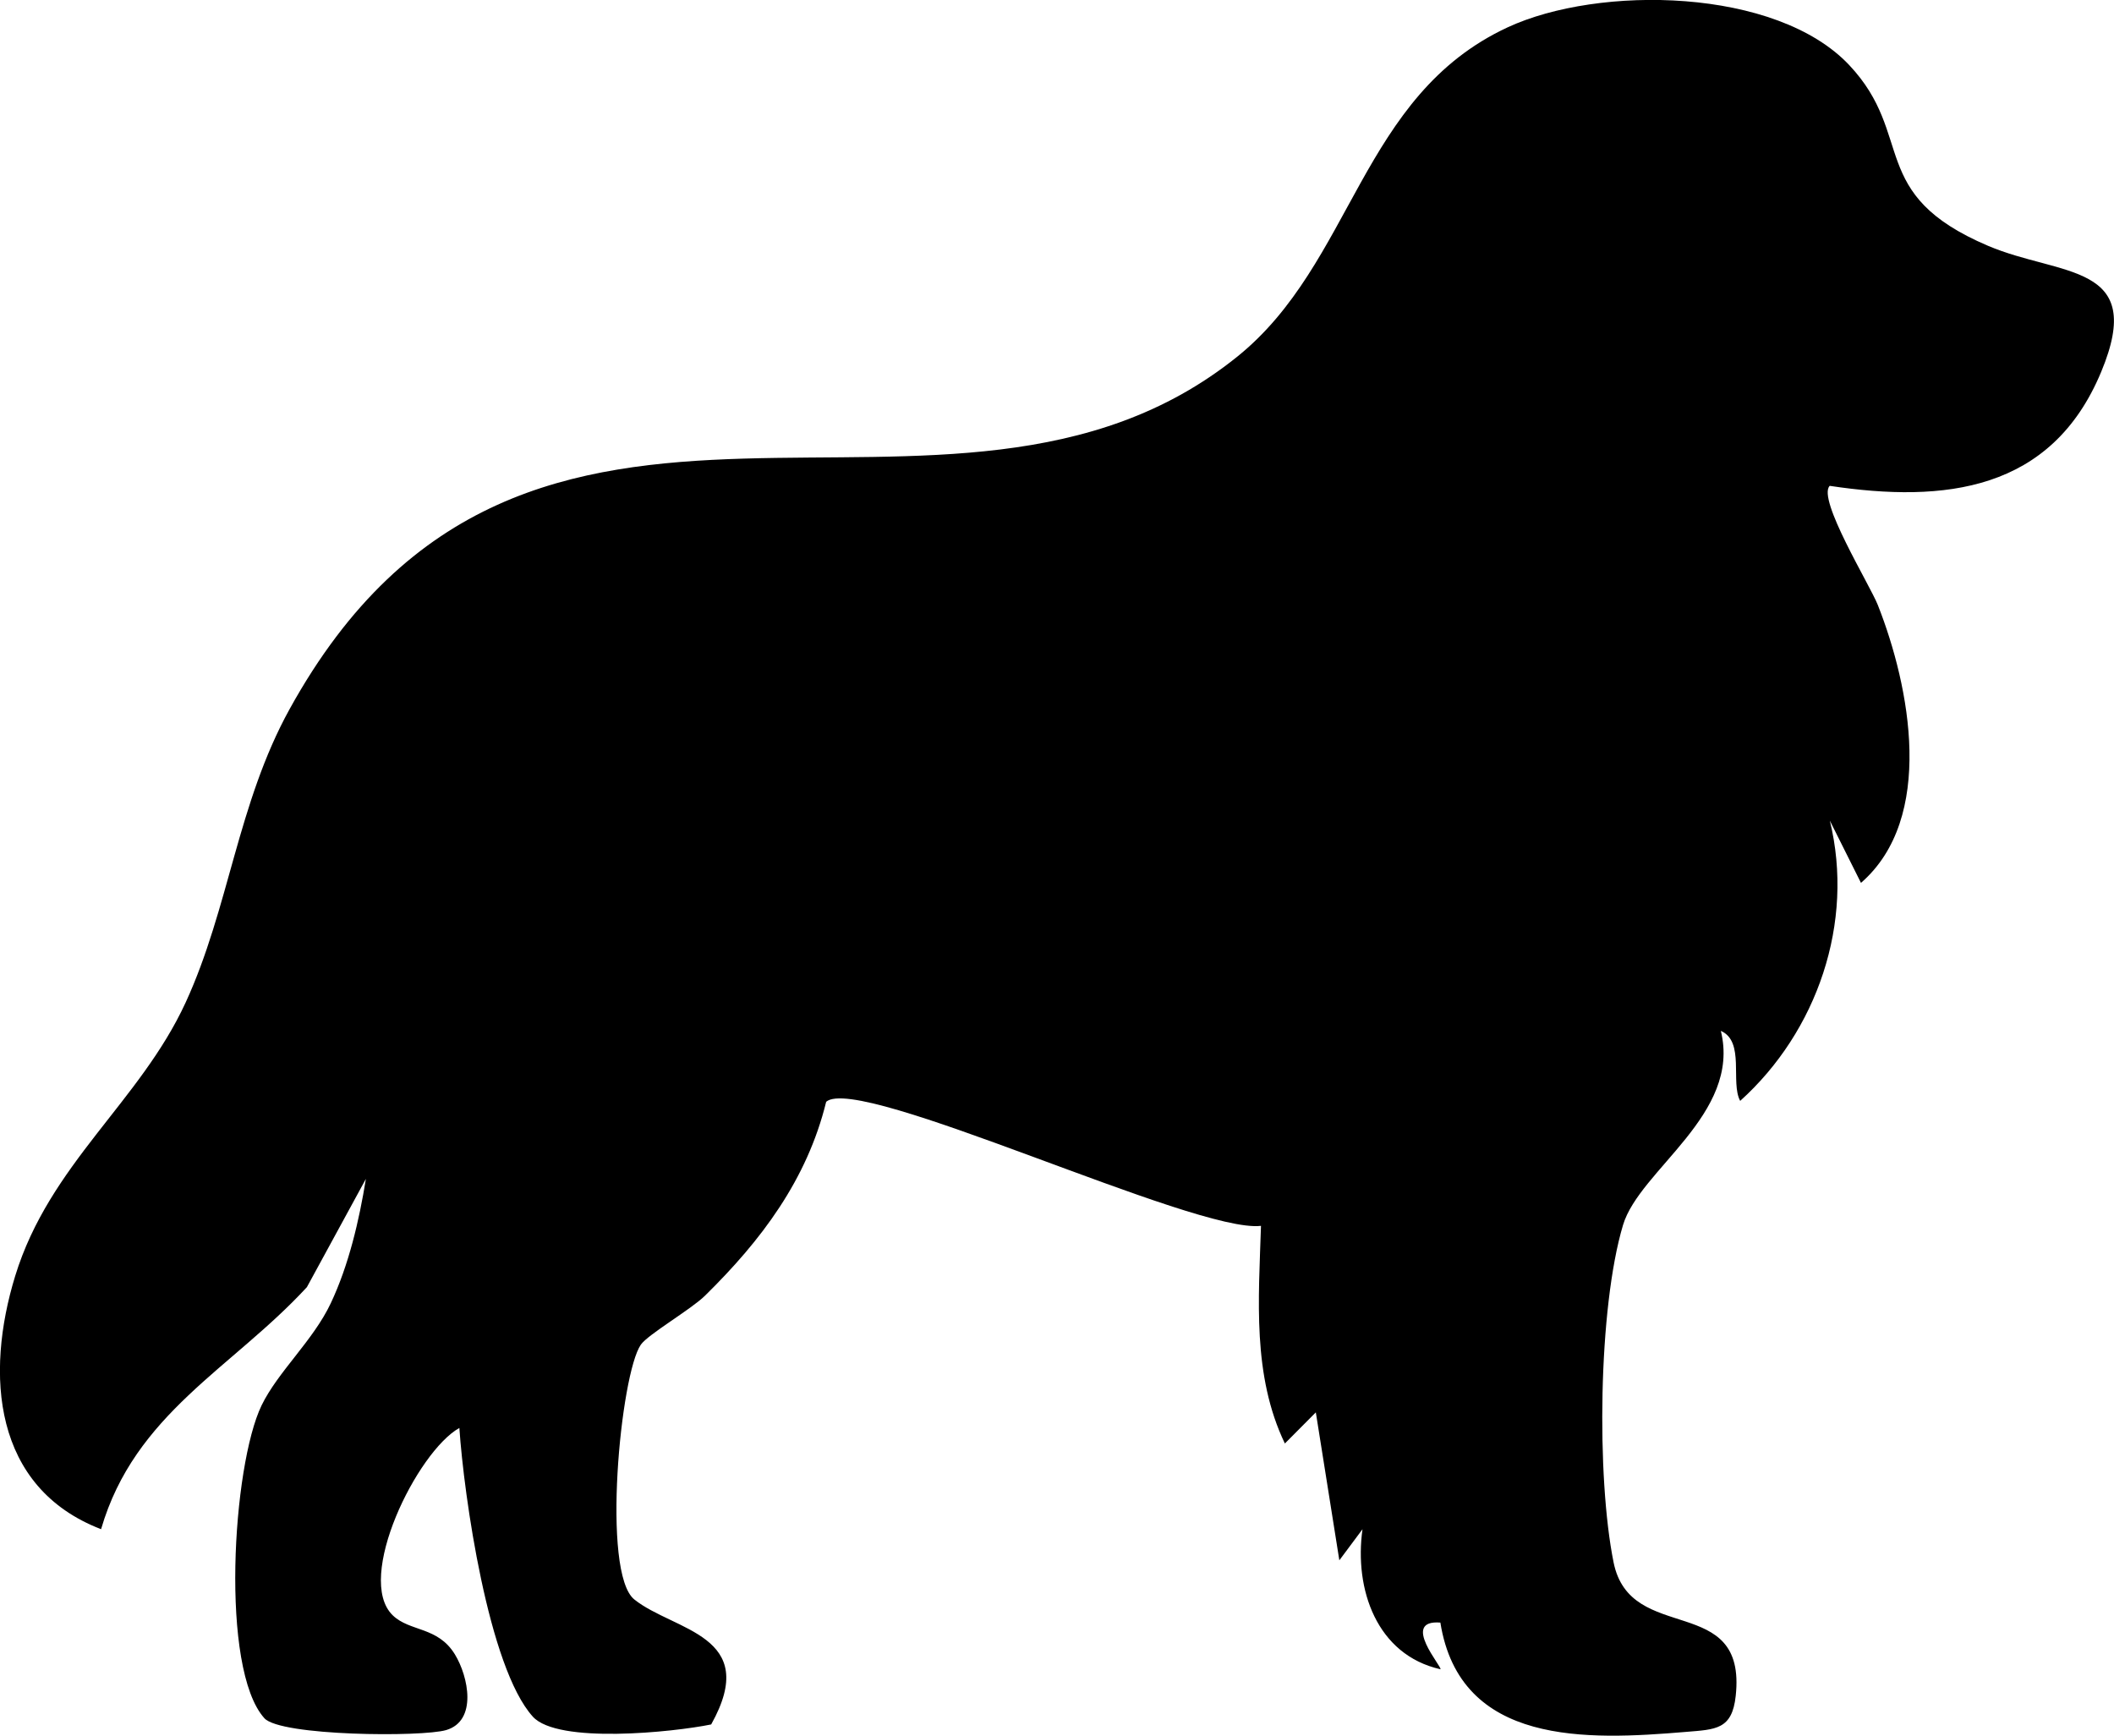 <?xml version="1.0" encoding="UTF-8"?>
<svg id="Layer_2" data-name="Layer 2" xmlns="http://www.w3.org/2000/svg" viewBox="0 0 349.66 287.1">
  <g id="Layer_1-2" data-name="Layer 1">
    <path d="M16.72,252.93c5.57-19.14,21.64-26.58,34.04-40.03l9.76-17.91c-1.11,6.87-2.83,14.26-5.81,20.57-2.9,6.16-8.76,11.35-11.44,16.89-4.84,9.98-6.89,43.6.46,51.75,2.67,2.96,26.06,3.14,30.07,1.96,5.17-1.53,3.7-8.82,1.44-12.52-2.84-4.64-7.45-3.72-10.28-6.46-6.31-6.11,4.04-27.09,11.02-30.99.75,11.17,4.79,39.61,12.15,47.75,4.12,4.56,23.23,2.57,29.5,1.29,8.3-14.84-6.17-15.43-12.71-20.67-5.48-4.39-2.29-37.34,1.08-42.15,1.21-1.72,8.25-5.79,10.59-8.08,9.29-9.12,16.9-19.18,20.06-32.09,5.42-4.7,61.07,21.83,71.92,20.52-.38,12.14-1.46,24.72,3.95,36l5.12-5.15,3.89,24.47,3.83-5.14c-1.4,9.93,2.35,20.78,12.89,23.16.38-.3-6.68-8.24-.01-7.72,3.26,20.4,24.24,19.46,40.64,18.08,4.89-.41,7.61-.36,8.21-5.94,1.88-17.27-17.42-8.28-20.2-22.1-2.84-14.09-2.55-42.04,1.56-55.79,2.74-9.17,19.59-18.31,16.18-32.12,4.03,1.75,1.55,8.54,3.2,11.58,12.73-11.47,18.95-29.48,14.83-46.36l5.15,10.3c12.31-10.7,8.14-32.39,2.79-45.95-1.3-3.31-10.1-17.58-7.96-19.72,19,2.86,36.68.9,44.9-18.85,7.56-18.14-6.7-15.74-18.73-20.86-20.08-8.55-11.97-18.21-22.93-29.87-12.07-12.84-41.41-13.28-56.53-6.25-24.35,11.32-25.48,38.99-44.7,54.46-47.93,38.59-117.39-13.06-156.76,58.32-8.61,15.6-9.99,32.87-17.18,48.5-7.57,16.44-22.51,26.74-28.19,45.22-5.02,16.31-3.66,35.02,14.19,41.9Z"/>
  </g>
</svg>